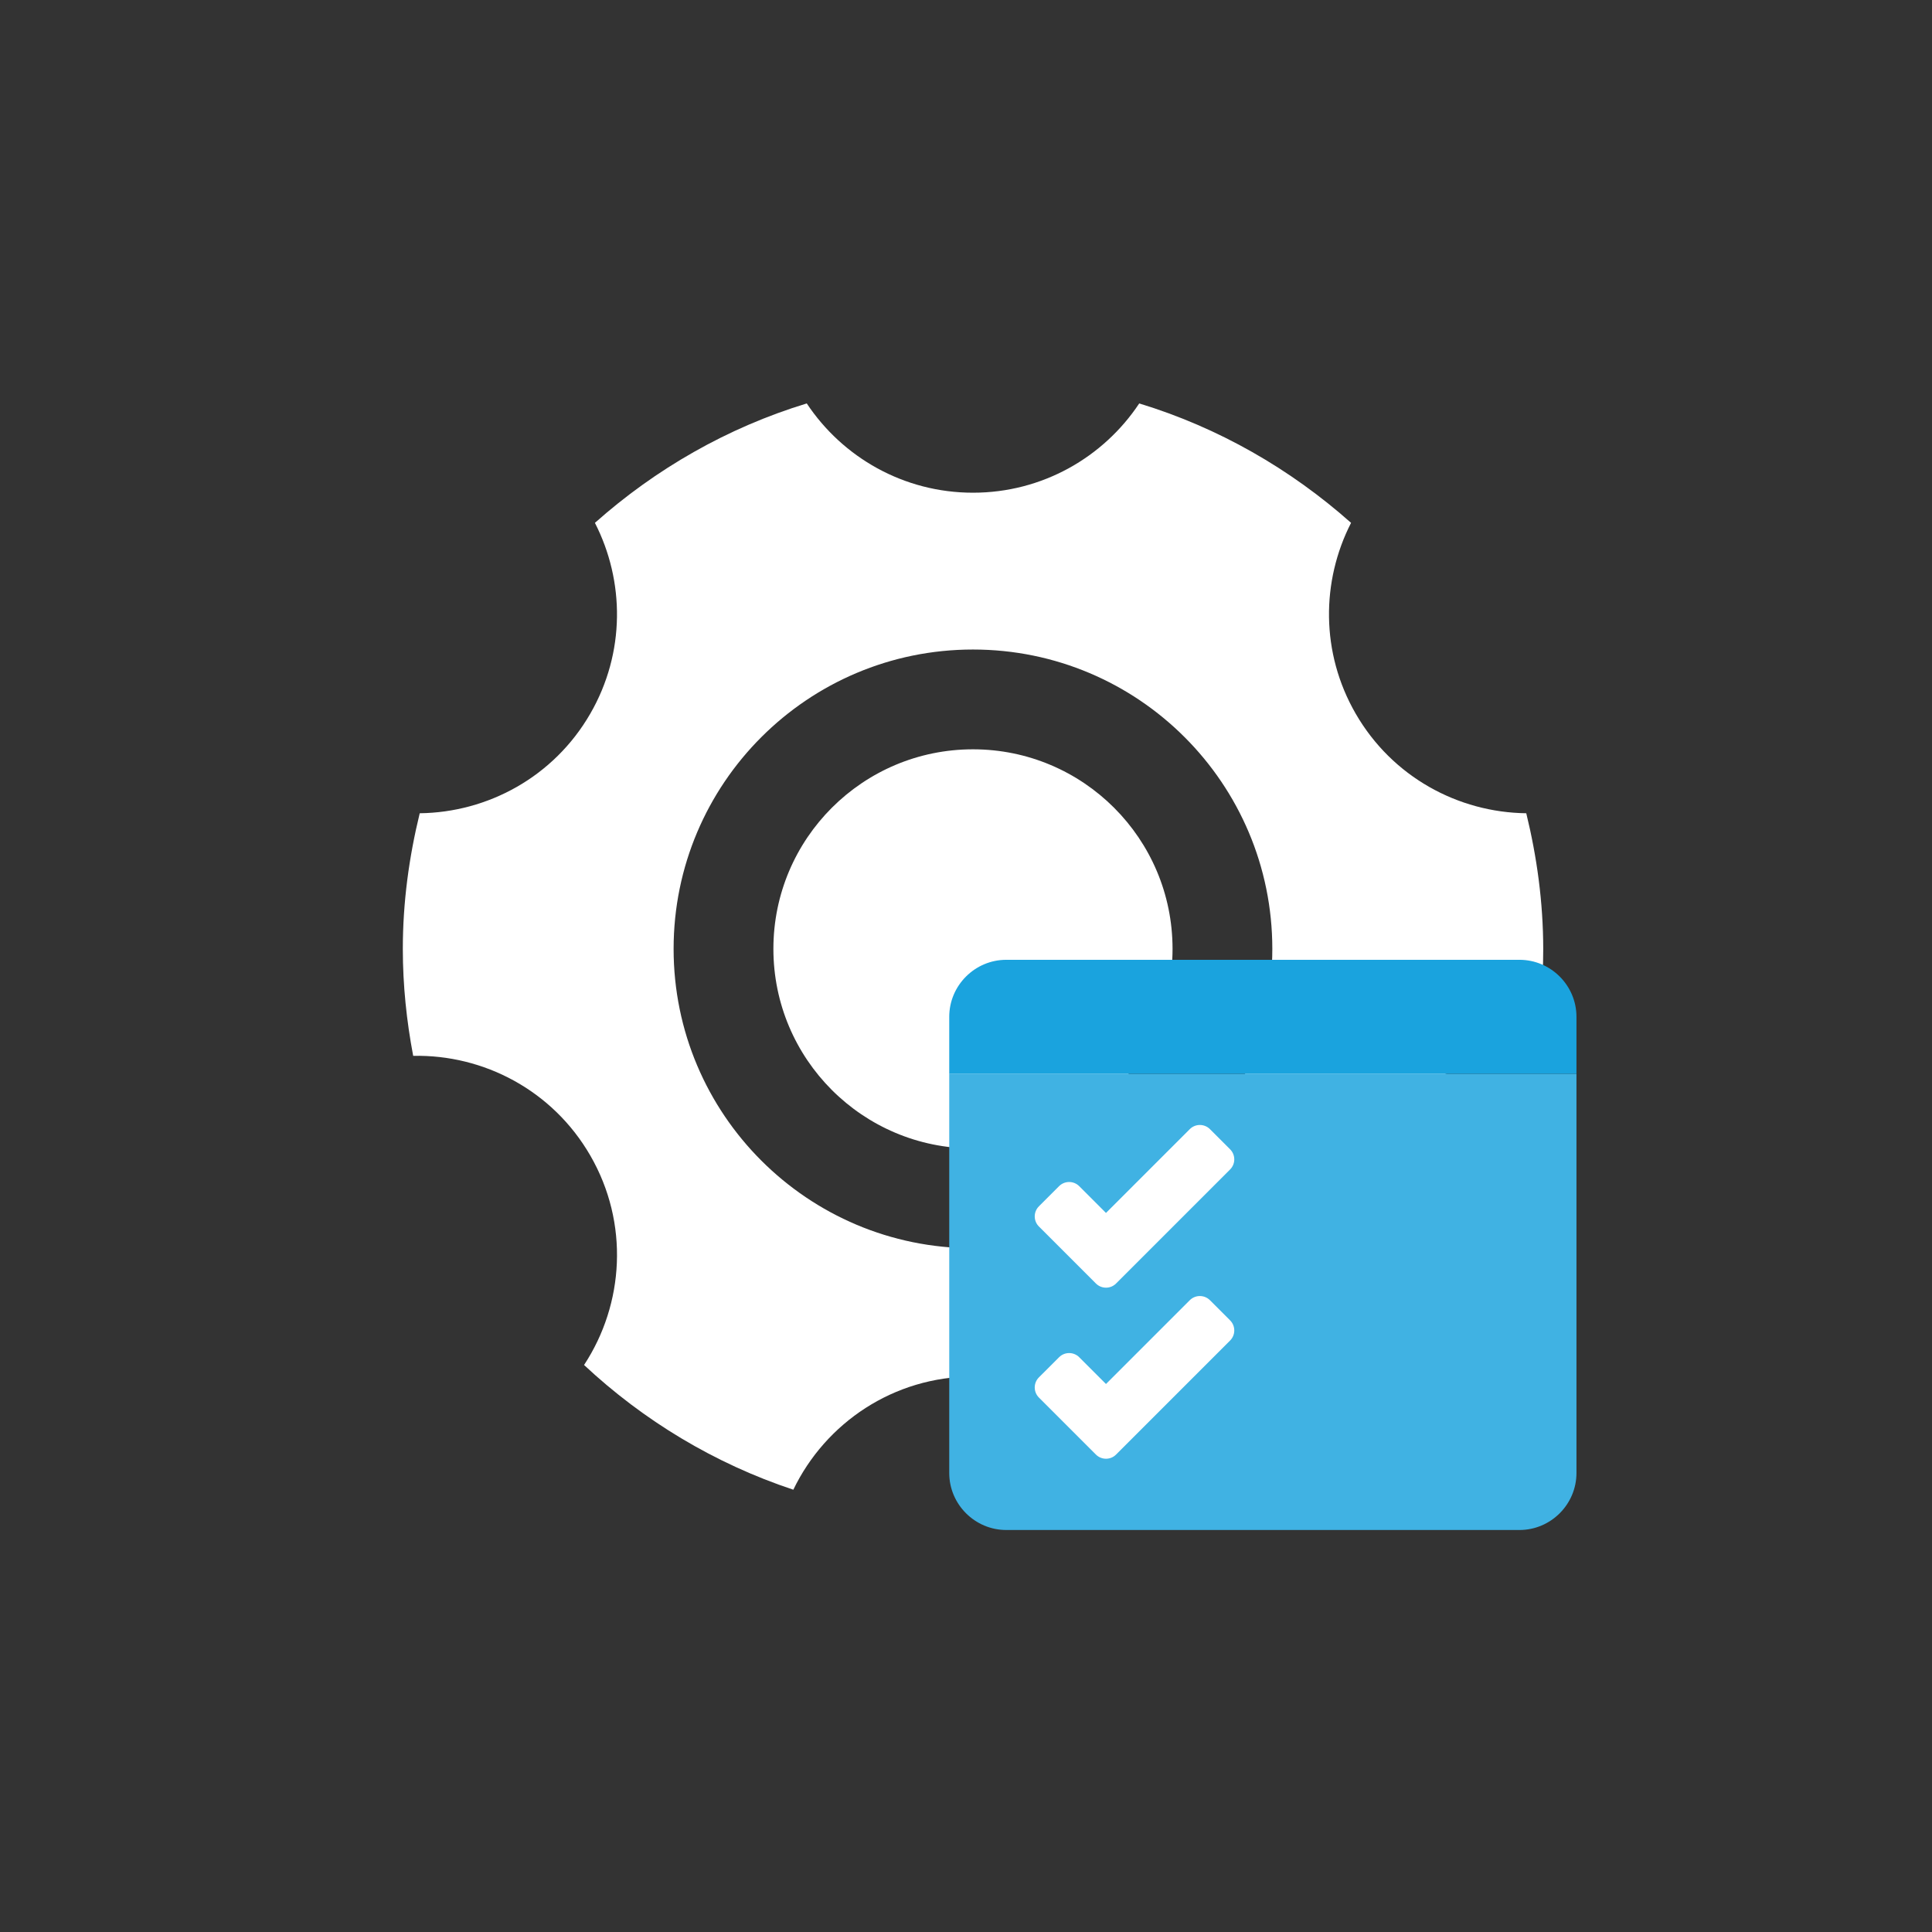 <svg width="120" height="120" viewBox="0 0 120 120" fill="none" xmlns="http://www.w3.org/2000/svg">
<rect x="0" y="0" width="120" height="120" fill="#333333" stroke="none"/>
<path fill-rule="evenodd" clip-rule="evenodd" d="M84.204 44.327C86.473 48.256 90.569 50.461 94.799 50.513C95.46 53.217 95.849 56.029 95.853 58.936C95.853 61.21 95.617 63.425 95.208 65.581C90.834 65.49 86.547 67.72 84.206 71.775C81.784 75.972 82.104 80.99 84.596 84.782C80.909 88.23 76.498 90.902 71.598 92.529C69.597 88.373 65.357 85.497 60.436 85.497C55.515 85.497 51.276 88.373 49.275 92.529C44.375 90.902 39.964 88.23 36.277 84.782C38.768 80.99 39.089 75.972 36.666 71.775C34.325 67.72 30.036 65.49 25.664 65.581C25.255 63.425 25.02 61.21 25.02 58.936C25.02 56.029 25.409 53.217 26.07 50.513C30.3 50.461 34.396 48.256 36.664 44.327C38.848 40.544 38.804 36.094 36.951 32.475C40.714 29.133 45.172 26.562 50.109 25.058C52.329 28.4 56.124 30.603 60.434 30.603C64.745 30.603 68.54 28.398 70.76 25.058C75.697 26.562 80.154 29.133 83.917 32.475C82.065 36.094 82.021 40.544 84.204 44.327ZM41.839 58.936C41.839 69.205 50.164 77.53 60.433 77.53C70.702 77.53 79.026 69.205 79.026 58.936C79.026 48.667 70.702 40.343 60.433 40.343C50.164 40.343 41.839 48.667 41.839 58.936ZM72.829 58.936C72.829 65.782 67.279 71.332 60.433 71.332C53.587 71.332 48.037 65.782 48.037 58.936C48.037 52.09 53.587 46.541 60.433 46.541C67.279 46.541 72.829 52.09 72.829 58.936Z" fill="white"/>
<path d="M58.959 91.49V66.698H97.917V91.49C97.917 93.438 96.324 95.031 94.376 95.031H62.501C60.553 95.031 58.959 93.438 58.959 91.49Z" fill="#40B2E3"/>
<path d="M97.917 63.156V66.698H58.959V63.156C58.959 61.208 60.553 59.615 62.501 59.615H94.376C96.324 59.615 97.917 61.208 97.917 63.156Z" fill="#1AA3DE"/>
<path d="M68.07 90.346L64.528 86.804C64.183 86.459 64.183 85.897 64.528 85.552L65.781 84.3C66.126 83.955 66.687 83.955 67.032 84.3L68.695 85.963L73.9 80.758C74.245 80.413 74.806 80.413 75.152 80.758L76.404 82.01C76.749 82.356 76.749 82.917 76.404 83.262L69.32 90.346C68.977 90.691 68.417 90.691 68.07 90.346Z" fill="white"/>
<path d="M68.07 79.721L64.528 76.179C64.183 75.834 64.183 75.272 64.528 74.927L65.781 73.675C66.126 73.33 66.687 73.33 67.032 73.675L68.695 75.338L73.9 70.133C74.245 69.788 74.806 69.788 75.152 70.133L76.404 71.385C76.749 71.731 76.749 72.292 76.404 72.637L69.32 79.721C68.977 80.066 68.417 80.066 68.07 79.721Z" fill="white"/>
</svg>
